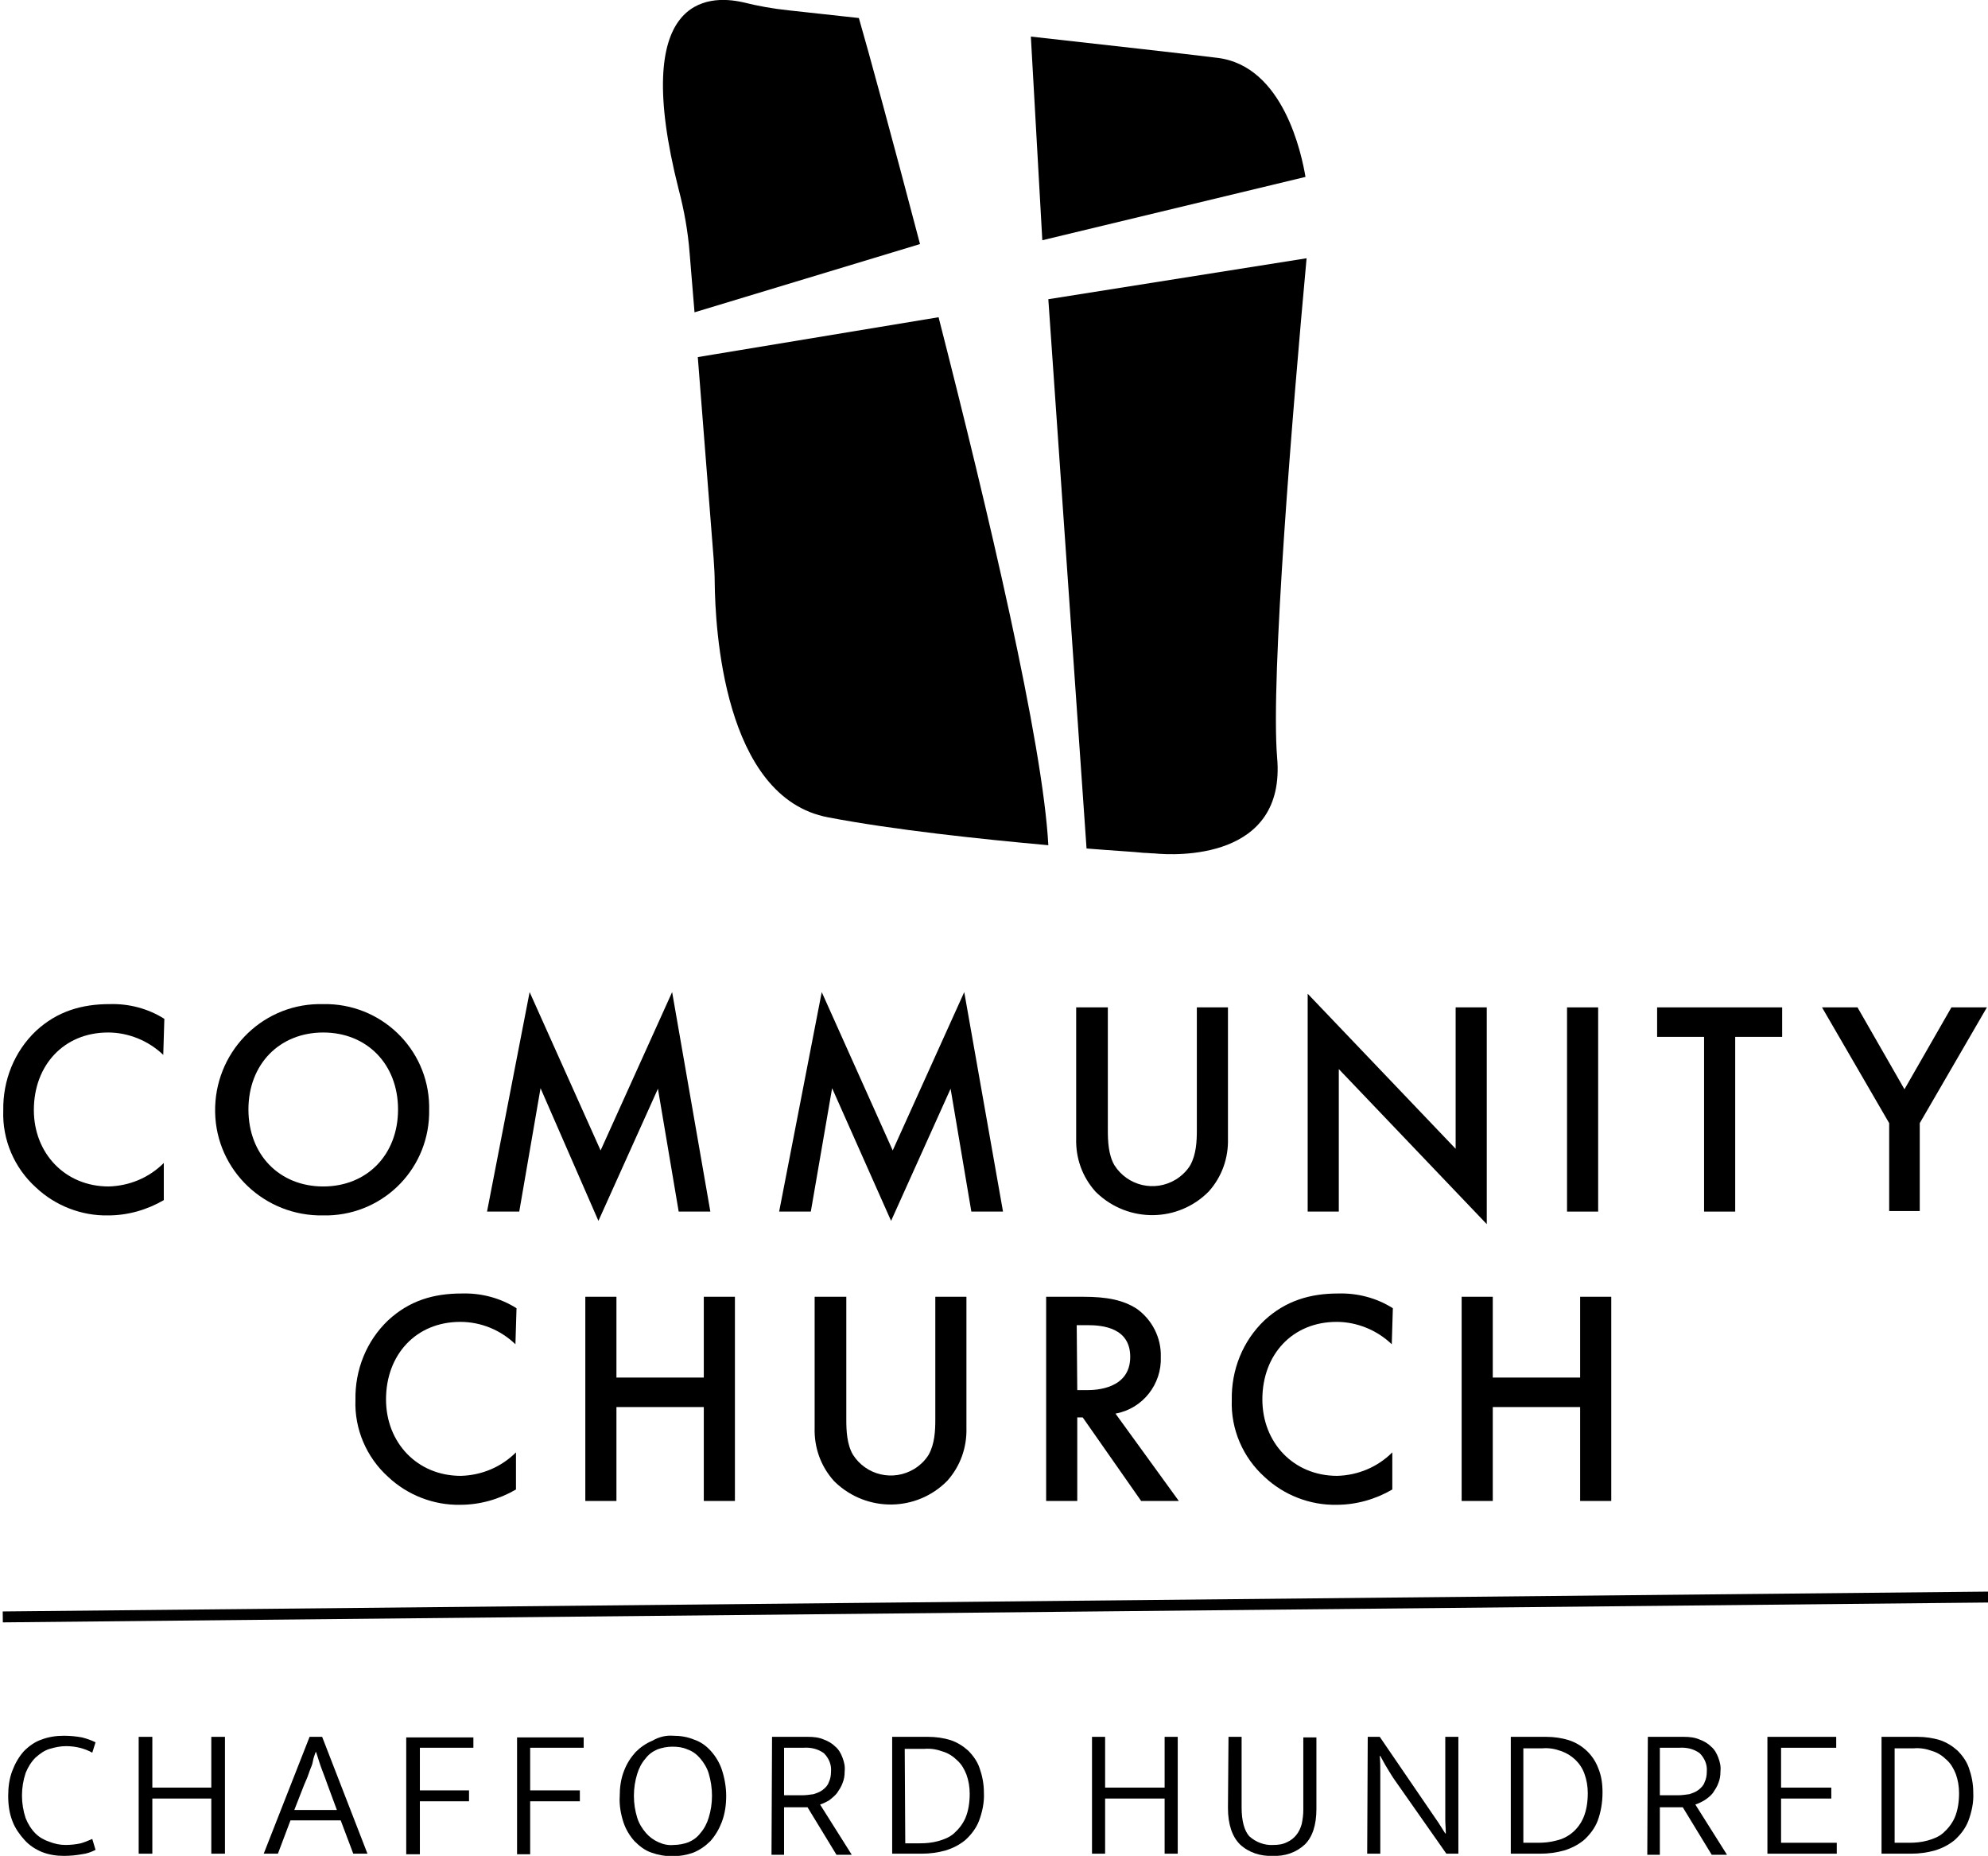 <?xml version="1.0" encoding="utf-8"?>
<!-- Generator: Adobe Illustrator 24.2.0, SVG Export Plug-In . SVG Version: 6.00 Build 0)  -->
<svg version="1.1" id="Layer_1" xmlns="http://www.w3.org/2000/svg" xmlns:xlink="http://www.w3.org/1999/xlink" x="0px" y="0px"
	 viewBox="0 0 364.1 339.9" style="enable-background:new 0 0 364.1 339.9;" xml:space="preserve">
<g id="Layer_2_1_">
	<g id="Group_1010">
		<path d="M190.9,44l48.2-11.6c-0.7-4.1-4-20.3-16.1-21.8c-6.4-0.8-19.9-2.3-34.2-3.9L190.9,44z"/>
		<path d="M127.2,57.2l41.3-12.5c-5.1-19.4-9.4-35.2-11.2-41.4l-12.8-1.4c-2.9-0.3-5.7-0.8-8.5-1.5c-6.3-1.4-20.7-1.2-11.7,34.3
			c1,3.8,1.7,7.7,2,11.6L127.2,57.2z"/>
		<path d="M239.3,47.3L192,54.8l7,100.6c4.9,0.4,8.7,0.6,10.5,0.8c0.6,0,1.3,0.1,1.9,0.1c3.9,0.4,24.2,1.3,22.5-17.6
			C232.7,124.1,236.7,75.6,239.3,47.3z"/>
		<path d="M171.9,58.1l-44.1,7.3l2.9,36.9c0.1,1.5,0.2,3,0.2,4.5c0.1,7.9,1.5,39.3,20.8,42.9c12,2.3,28.1,4,40.3,5.1
			C191,136,181,93.7,171.9,58.1z"/>
		<path d="M29.9,193.2c-2.7-2.6-6.4-4.1-10.1-4.1c-8.1,0-13.6,6-13.6,14.2c0,7.9,5.7,14,13.7,14c3.8-0.1,7.4-1.6,10.1-4.3v6.8
			c-3.1,1.8-6.6,2.8-10.2,2.8c-4.9,0.1-9.7-1.8-13.2-5.1c-4-3.6-6.2-8.8-6-14.1c-0.1-5.5,2-10.8,6-14.6c3.9-3.6,8.4-4.9,13.5-4.9
			c3.5-0.1,7,0.8,10,2.7L29.9,193.2z"/>
		<path d="M78.6,203.2c0.2,10.5-8,19.1-18.5,19.4c-0.3,0-0.6,0-0.9,0c-10.7,0.2-19.6-8.2-19.8-18.9c-0.2-10.7,8.2-19.6,18.9-19.8
			c0.3,0,0.6,0,0.9,0c10.5-0.2,19.2,8.1,19.4,18.6C78.6,202.7,78.6,202.9,78.6,203.2z M72.9,203.2c0-8.3-5.7-14.1-13.7-14.1
			s-13.7,5.8-13.7,14.1s5.7,14.1,13.7,14.1S72.9,211.5,72.9,203.2z"/>
		<path d="M89.2,221.9l7.8-40.2l13,29l13.1-29l7,40.2h-5.8l-3.8-22.5l-10.9,24.2L99,199.3l-3.9,22.6H89.2z"/>
		<path d="M142.7,221.9l7.8-40.2l13,29l13.1-29l7.1,40.2h-5.8l-3.8-22.5l-10.9,24.2l-10.8-24.3l-3.9,22.6H142.7z"/>
		<path d="M202.9,184.5V207c0,2,0.1,4.5,1.2,6.4c2.4,3.8,7.4,5,11.3,2.6c1.1-0.7,2-1.6,2.6-2.6c1.1-2,1.2-4.4,1.2-6.4v-22.5h5.7v24
			c0.1,3.6-1.1,7-3.5,9.7c-5.6,5.7-14.7,5.8-20.5,0.3c-0.1-0.1-0.2-0.2-0.3-0.3c-2.4-2.7-3.6-6.1-3.5-9.7v-24L202.9,184.5z"/>
		<path d="M239.5,221.9V182l27.1,28.4v-25.9h5.7v39.7l-27.1-28.4v26.1L239.5,221.9z"/>
		<path d="M292.7,184.5v37.4H287v-37.4H292.7z"/>
		<path d="M317.8,189.9v32h-5.7v-32h-8.6v-5.4h22.9v5.4H317.8z"/>
		<path d="M346,205.7l-12.3-21.2h6.5l8.6,15l8.6-15h6.5l-12.3,21.2v16.1H346L346,205.7z"/>
		<path d="M94.4,246.2c-2.7-2.6-6.3-4.1-10.1-4.1c-8.1,0-13.6,6-13.6,14.2c0,7.9,5.7,14,13.7,14c3.8-0.1,7.4-1.6,10.1-4.3v6.8
			c-3.1,1.8-6.6,2.8-10.2,2.8c-4.9,0.1-9.7-1.8-13.2-5.1c-4-3.6-6.2-8.8-6-14.1c-0.1-5.5,2-10.8,6-14.6c3.9-3.6,8.3-4.9,13.5-4.9
			c3.5-0.1,7,0.8,10,2.7L94.4,246.2z"/>
		<path d="M112.9,252.3h16v-14.8h5.7v37.4h-5.7v-17.2h-16v17.2h-5.7v-37.4h5.7L112.9,252.3z"/>
		<path d="M155,237.5V260c0,2,0.1,4.5,1.2,6.4c2.4,3.8,7.4,5,11.3,2.6c1.1-0.7,2-1.6,2.6-2.6c1.1-2,1.2-4.4,1.2-6.4v-22.5h5.7v24
			c0.1,3.6-1.1,7-3.5,9.7c-5.6,5.7-14.7,5.8-20.5,0.3c-0.1-0.1-0.2-0.2-0.3-0.3c-2.4-2.7-3.6-6.1-3.5-9.7v-24L155,237.5z"/>
		<path d="M198.3,237.5c4.5,0,7.4,0.6,9.9,2.2c2.8,2,4.5,5.3,4.4,8.8c0.2,5-3.3,9.5-8.3,10.4l11.6,16H209l-10.7-15.3h-1v15.3h-5.7
			v-37.4H198.3z M197.3,254.6h1.8c1.6,0,7.9-0.2,7.9-6.1c0-5.3-5-5.8-7.8-5.8h-2L197.3,254.6z"/>
		<path d="M254.9,246.2c-2.7-2.6-6.4-4.1-10.1-4.1c-8.1,0-13.6,6-13.6,14.2c0,7.9,5.7,14,13.7,14c3.8-0.1,7.4-1.6,10.1-4.3v6.8
			c-3.1,1.8-6.6,2.8-10.2,2.8c-4.9,0.1-9.7-1.8-13.2-5.1c-4-3.6-6.2-8.8-6-14.1c-0.1-5.5,2-10.8,6-14.6c3.9-3.6,8.4-4.9,13.5-4.9
			c3.5-0.1,7,0.8,10,2.7L254.9,246.2z"/>
		<path d="M273.4,252.3h16v-14.8h5.7v37.4h-5.7v-17.2h-16v17.2h-5.7v-37.4h5.7V252.3z"/>
		<path d="M12,337.9c0.9,0,1.9-0.1,2.8-0.3c0.7-0.2,1.4-0.5,2.1-0.8l0.6,2c-0.8,0.4-1.6,0.7-2.5,0.8c-1.1,0.2-2.2,0.3-3.3,0.3
			c-1.4,0-2.7-0.2-4-0.7c-1.2-0.5-2.3-1.2-3.2-2.2c-0.9-1-1.7-2.1-2.2-3.4c-0.6-1.5-0.8-3.1-0.8-4.7c0-1.6,0.2-3.2,0.8-4.7
			c0.5-1.3,1.2-2.5,2.1-3.5c0.9-0.9,2-1.7,3.2-2.1c1.3-0.5,2.7-0.7,4.1-0.7c1.1,0,2.2,0.1,3.3,0.3c0.8,0.2,1.7,0.5,2.5,0.9l-0.6,1.9
			c-0.7-0.4-1.5-0.7-2.3-0.9c-0.8-0.2-1.7-0.3-2.5-0.3c-1,0-2,0.2-3,0.5c-1,0.3-1.8,0.9-2.6,1.6c-0.8,0.8-1.4,1.8-1.8,2.8
			c-0.9,2.7-0.9,5.6,0,8.3c0.4,1,1,2,1.8,2.8c0.7,0.7,1.6,1.2,2.5,1.5C10,337.7,11,337.9,12,337.9z"/>
		<path d="M25.4,339.5v-21.4h2.5v9.3h10.8v-9.3h2.5v21.4h-2.5v-10.1H27.9v10.1H25.4z"/>
		<path d="M56.7,318.1H59l8.3,21.4h-2.6l-2.3-6.1h-9.2l-2.3,6.1h-2.6L56.7,318.1z M53.9,331.5h7.8l-1.7-4.6c-0.3-0.8-0.6-1.7-1-2.7
			s-0.7-2.1-1.1-3.3h-0.1c-0.2,0.6-0.4,1.1-0.5,1.7s-0.3,1-0.5,1.5l-0.5,1.4c-0.2,0.5-0.4,0.9-0.6,1.4L53.9,331.5z"/>
		<path d="M86.7,318.1v2h-9.8v7.8h9v2h-9v9.7h-2.5v-21.4H86.7z"/>
		<path d="M106.9,318.1v2h-9.8v7.8h9.1v2h-9.1v9.7h-2.4v-21.4H106.9z"/>
		<path d="M123.3,317.9c1.3,0,2.6,0.2,3.8,0.7c1.2,0.4,2.2,1.1,3.1,2.1c0.9,1,1.6,2.2,2,3.4c0.5,1.5,0.8,3.2,0.8,4.8
			c0,1.6-0.2,3.2-0.8,4.8c-0.5,1.3-1.2,2.5-2.1,3.5c-0.9,0.9-1.9,1.6-3.1,2.1c-2.5,0.9-5.2,0.9-7.7,0c-1.2-0.4-2.2-1.2-3.1-2.1
			c-0.9-1-1.6-2.2-2-3.4c-0.5-1.5-0.8-3.2-0.7-4.8c0-1.6,0.2-3.2,0.8-4.7c0.5-1.3,1.2-2.4,2.1-3.4c0.9-0.9,1.9-1.6,3.1-2.1
			C120.7,318.1,122,317.8,123.3,317.9z M116.1,328.9c0,1.4,0.2,2.7,0.6,4c0.3,1,0.9,2,1.6,2.8c0.6,0.7,1.4,1.3,2.3,1.7
			c0.9,0.4,1.8,0.6,2.8,0.5c0.9,0,1.9-0.2,2.7-0.5c0.9-0.4,1.6-0.9,2.2-1.7c0.7-0.8,1.2-1.8,1.5-2.8c0.8-2.6,0.8-5.4,0-8.1
			c-0.3-1-0.9-2-1.6-2.8c-0.6-0.7-1.4-1.3-2.3-1.6c-0.9-0.4-1.8-0.5-2.8-0.5c-0.9,0-1.9,0.2-2.7,0.5c-0.9,0.4-1.6,0.9-2.2,1.7
			c-0.7,0.8-1.2,1.8-1.5,2.8C116.3,326.2,116.1,327.5,116.1,328.9L116.1,328.9z"/>
		<path d="M141.4,318.1h6.6c1,0,2,0.1,2.9,0.5c0.8,0.3,1.5,0.7,2.1,1.3c0.6,0.5,1,1.2,1.3,2c0.3,0.8,0.5,1.6,0.4,2.5
			c0,0.8-0.1,1.5-0.4,2.2c-0.2,0.6-0.6,1.2-1,1.8c-0.4,0.5-0.9,0.9-1.4,1.3c-0.5,0.3-1.1,0.6-1.7,0.8l5.8,9.2h-2.8l-5.3-8.7h-4.3
			v8.7h-2.3L141.4,318.1z M143.6,328.8h3.3c0.7,0,1.4-0.1,2.1-0.2c0.6-0.2,1.2-0.4,1.7-0.8c0.5-0.4,0.9-0.8,1.1-1.4
			c0.3-0.6,0.4-1.3,0.4-2c0.1-1.2-0.4-2.4-1.3-3.3c-1.1-0.8-2.4-1.1-3.8-1h-3.5V328.8z"/>
		<path d="M170,318.1c1.4,0,2.8,0.2,4.1,0.6c1.2,0.4,2.3,1.1,3.2,1.9c0.9,0.9,1.7,2,2.1,3.2c0.5,1.4,0.8,2.9,0.8,4.5
			c0.1,1.8-0.3,3.6-0.9,5.2c-0.5,1.3-1.4,2.5-2.5,3.5c-1.1,0.9-2.3,1.5-3.6,1.9c-1.4,0.4-2.9,0.6-4.4,0.6h-5.4v-21.4H170z
			 M165.8,337.6h2.7c1.1,0,2.2-0.1,3.3-0.4c1.1-0.3,2.1-0.7,2.9-1.4c0.9-0.8,1.6-1.7,2.1-2.8c0.6-1.4,0.8-3,0.8-4.5
			c0-1.2-0.2-2.4-0.6-3.5c-0.4-1-0.9-1.9-1.7-2.6c-0.7-0.7-1.6-1.3-2.6-1.6c-1.1-0.4-2.2-0.6-3.4-0.5h-3.6L165.8,337.6z"/>
		<path d="M200,339.5v-21.4h2.4v9.3h10.9v-9.3h2.4v21.4h-2.4v-10.1h-10.9v10.1H200z"/>
		<path d="M225,318.1h2.4V331c0,2.5,0.5,4.3,1.4,5.3c1.2,1.1,2.8,1.7,4.4,1.6c0.9,0,1.7-0.1,2.5-0.5c0.7-0.3,1.3-0.8,1.7-1.3
			c0.5-0.6,0.8-1.3,1-2c0.2-0.9,0.3-1.8,0.3-2.6v-13.3h2.4v13.1c0,2.9-0.7,5.1-2.1,6.5c-1.6,1.5-3.7,2.2-5.9,2.1
			c-2.2,0.1-4.4-0.6-6-2.1c-1.4-1.4-2.2-3.6-2.2-6.7L225,318.1z"/>
		<path d="M250.5,318.1h2.2l9.5,13.9l1.3,1.9c0.4,0.6,0.8,1.3,1.2,1.9h0.1c0-0.8-0.1-1.7-0.1-2.5s0-1.7,0-2.5v-12.7h2.4v21.4h-2.2
			l-9.4-13.4c-0.5-0.7-0.9-1.4-1.4-2.2s-0.9-1.6-1.3-2.3h-0.1c0.1,1,0.1,2,0.1,3s0,2,0,3v11.9h-2.4L250.5,318.1z"/>
		<path d="M283.2,318.1c1.4,0,2.8,0.2,4.1,0.6c2.5,0.8,4.5,2.7,5.4,5.1c0.6,1.4,0.8,2.9,0.8,4.5c0,1.8-0.3,3.6-0.9,5.2
			c-0.5,1.3-1.4,2.5-2.5,3.5c-1.1,0.9-2.3,1.5-3.6,1.9c-1.4,0.4-2.9,0.6-4.4,0.6h-5.4v-21.4H283.2z M279,337.5h2.7
			c1.1,0,2.2-0.1,3.3-0.4c2.3-0.5,4.1-2.1,5-4.2c0.6-1.4,0.8-3,0.8-4.5c0-1.2-0.2-2.4-0.6-3.5c-0.7-2-2.3-3.5-4.3-4.2
			c-1.1-0.4-2.2-0.6-3.4-0.5H279V337.5z"/>
		<path d="M301.8,318.1h6.6c1,0,2,0.1,2.9,0.5c0.8,0.3,1.5,0.7,2.1,1.3c0.6,0.5,1,1.2,1.3,2c0.3,0.8,0.5,1.6,0.4,2.5
			c0,0.8-0.1,1.5-0.4,2.2c-0.2,0.6-0.6,1.2-1,1.8c-0.4,0.5-0.9,0.9-1.5,1.3c-0.5,0.3-1.1,0.6-1.7,0.8l5.8,9.2h-2.8l-5.3-8.7H304v8.7
			h-2.3L301.8,318.1z M304,328.8h3.3c0.7,0,1.4-0.1,2.1-0.2c0.6-0.2,1.2-0.4,1.7-0.8c0.5-0.4,0.9-0.8,1.1-1.4c0.3-0.6,0.4-1.3,0.4-2
			c0.1-1.2-0.4-2.4-1.3-3.3c-1.1-0.8-2.4-1.1-3.8-1H304V328.8z"/>
		<path d="M323.7,318.1h12.6v2h-10.1v7.3h9.2v2h-9.2v8.1h10.2v2h-12.7V318.1z"/>
		<path d="M351.2,318.1c1.4,0,2.8,0.2,4.1,0.6c1.2,0.4,2.3,1.1,3.2,1.9c0.9,0.9,1.7,2,2.1,3.2c0.5,1.4,0.8,2.9,0.8,4.5
			c0.1,1.8-0.3,3.6-0.9,5.2c-0.5,1.3-1.4,2.5-2.5,3.5c-1.1,0.9-2.3,1.5-3.6,1.9c-1.4,0.4-2.9,0.6-4.4,0.6h-5.4v-21.4H351.2z
			 M347,337.5h2.7c1.1,0,2.2-0.1,3.3-0.4c1.1-0.3,2.1-0.7,2.9-1.4c0.9-0.8,1.6-1.7,2.1-2.8c0.6-1.4,0.8-3,0.8-4.5
			c0-1.2-0.2-2.4-0.6-3.5c-0.4-1-0.9-1.9-1.7-2.6c-0.7-0.7-1.6-1.3-2.6-1.6c-1.1-0.4-2.2-0.6-3.4-0.5H347V337.5z"/>
		<rect x="0.5" y="293.3" transform="matrix(1 -9.999500e-03 9.999500e-03 1 -2.934 1.84)" width="364.2" height="2"/>
	</g>
</g>
</svg>
